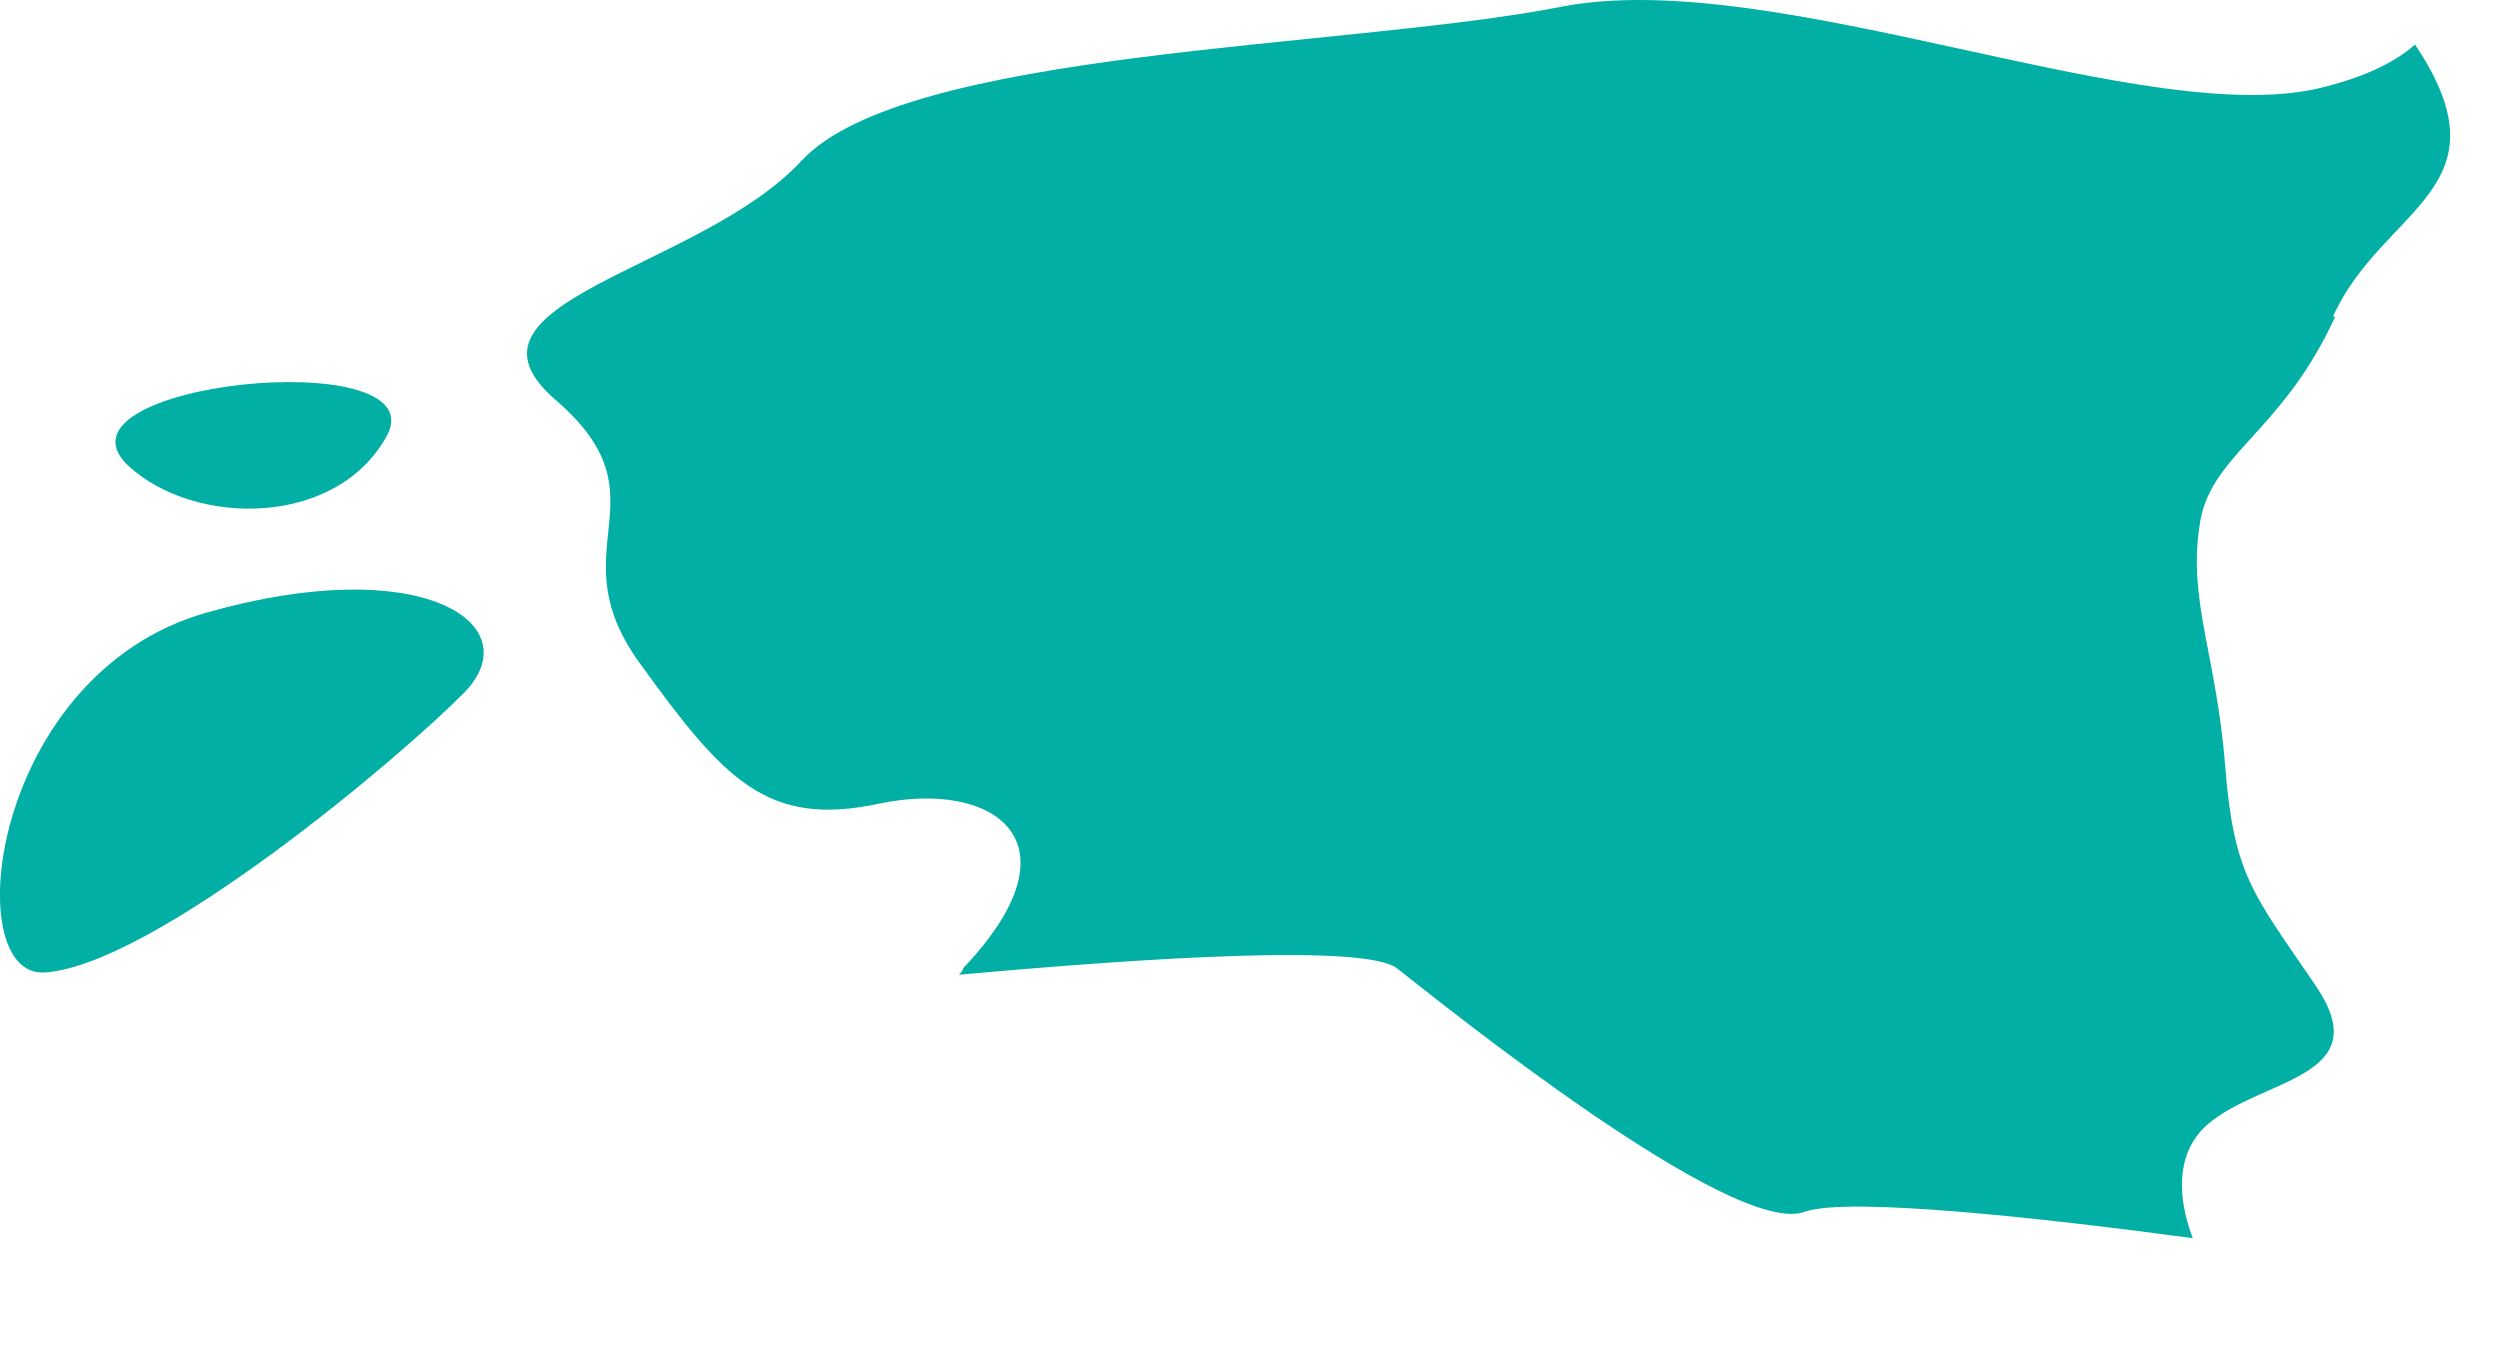 <?xml version="1.0" encoding="utf-8"?>
<svg xmlns="http://www.w3.org/2000/svg" fill="none" height="100%" overflow="visible" preserveAspectRatio="none" style="display: block;" viewBox="0 0 11 6" width="100%">
<path d="M10.265 1.393C10.483 0.91 11.053 0.833 10.626 0.196C10.55 0.264 10.427 0.331 10.237 0.38C9.468 0.592 7.807 -0.161 6.858 0.032C5.909 0.215 3.982 0.215 3.526 0.708C3.08 1.19 1.941 1.326 2.445 1.76C2.948 2.194 2.444 2.407 2.815 2.918C3.185 3.43 3.375 3.642 3.868 3.536C4.371 3.43 4.77 3.7 4.238 4.26C4.238 4.27 4.229 4.279 4.219 4.289C5.064 4.212 6.004 4.154 6.146 4.26C6.355 4.424 7.627 5.448 7.94 5.332C8.13 5.264 9.003 5.361 9.648 5.448C9.572 5.245 9.582 5.061 9.715 4.946C9.952 4.743 10.465 4.743 10.189 4.337C9.914 3.932 9.829 3.855 9.791 3.372C9.753 2.889 9.629 2.648 9.677 2.32C9.715 2.001 10.037 1.914 10.275 1.393H10.265ZM0.907 2.696C-0.042 2.967 -0.185 4.299 0.195 4.279C0.67 4.25 1.752 3.343 2.046 3.044C2.331 2.745 1.856 2.426 0.907 2.696ZM1.704 1.914C1.913 1.509 0.176 1.683 0.565 2.05C0.859 2.32 1.486 2.32 1.704 1.914Z" fill="#01AFA5" id="Estonia"/>
</svg>